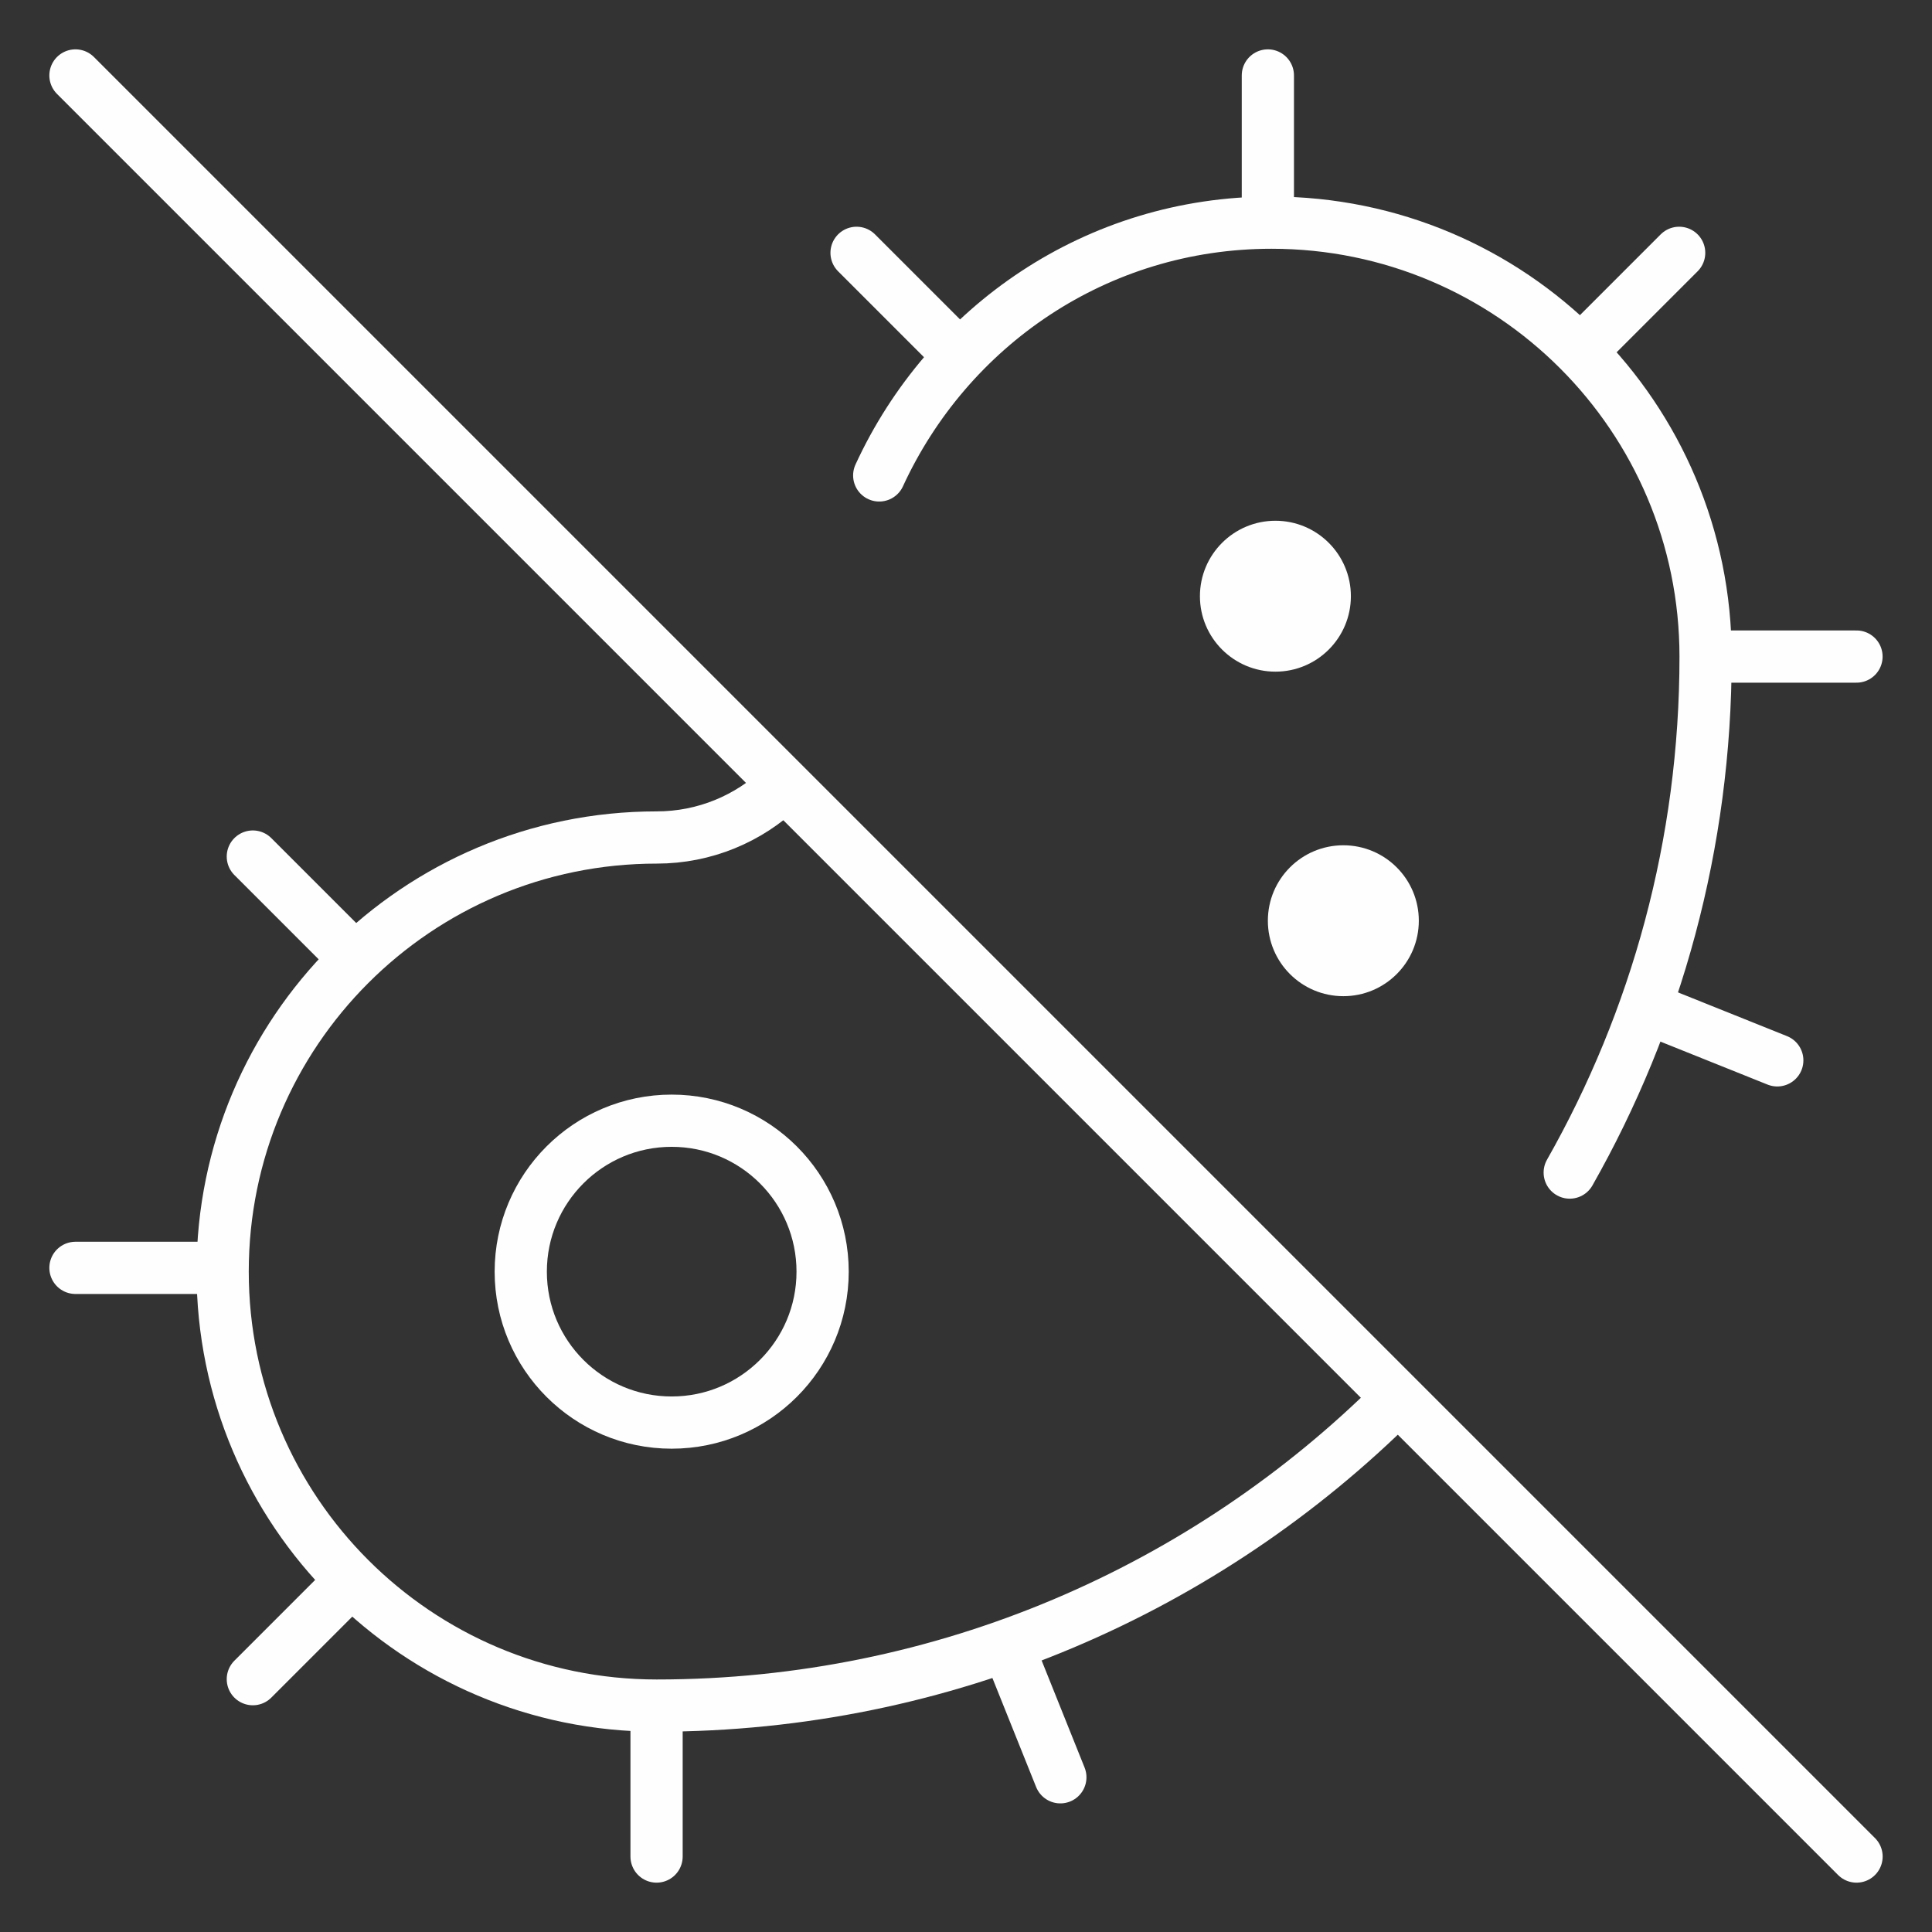 <svg xmlns="http://www.w3.org/2000/svg" fill="none" viewBox="0 0 37 37" height="37" width="37">
<rect x="0" y="0" width="37" height="37" fill="#333333" stroke="none"/>
<g clip-path="url(#clip0_487_103)">
<mask height="37" width="37" y="0" x="0" maskUnits="userSpaceOnUse" style="mask-type:luminance" id="mask0_487_103">
<path fill="white" d="M0 3.8147e-06H37V37H0V3.8147e-06Z"></path>
</mask>
<g mask="url(#mask0_487_103)">
<path fill="#FEFEFE" d="M27.172 17.633C27.172 18.431 26.525 19.078 25.727 19.078C24.928 19.078 24.281 18.431 24.281 17.633C24.281 16.835 24.928 16.188 25.727 16.188C26.525 16.188 27.172 16.835 27.172 17.633Z"></path>
<path stroke-linecap="round" stroke-miterlimit="10" stroke="#FEFEFE" d="M1.445 1.445L35.555 35.555"></path>
<path stroke-linejoin="round" stroke-linecap="round" stroke-miterlimit="10" stroke="#FEFEFE" d="M30.062 22.456C31.718 19.537 32.664 16.165 32.664 12.576C32.664 7.985 28.942 4.264 24.352 4.264C21 4.264 18.153 6.248 16.838 9.105"></path>
<path stroke-linejoin="round" stroke-linecap="round" stroke-miterlimit="10" stroke="#FEFEFE" d="M14.959 15.087C14.338 15.677 13.498 16.039 12.576 16.039C7.985 16.039 4.264 19.761 4.264 24.352C4.264 28.942 7.985 32.664 12.576 32.664C18.096 32.664 23.104 30.426 26.738 26.809"></path>
<path stroke-linejoin="round" stroke-linecap="round" stroke-miterlimit="10" stroke="#FEFEFE" d="M33.1 12.574H35.554"></path>
<path stroke-linejoin="round" stroke-linecap="round" stroke-miterlimit="10" stroke="#FEFEFE" d="M24.281 3.818V1.445"></path>
<path stroke-linejoin="round" stroke-linecap="round" stroke-miterlimit="10" stroke="#FEFEFE" d="M31.873 19.439L34.037 20.307"></path>
<path stroke-linejoin="round" stroke-linecap="round" stroke-miterlimit="10" stroke="#FEFEFE" d="M30.279 6.721L32.158 4.842"></path>
<path stroke-linejoin="round" stroke-linecap="round" stroke-miterlimit="10" stroke="#FEFEFE" d="M18.283 6.721L16.404 4.842"></path>
<path stroke-linejoin="round" stroke-linecap="round" stroke-miterlimit="10" stroke="#FEFEFE" d="M12.574 33.1V35.555"></path>
<path stroke-linejoin="round" stroke-linecap="round" stroke-miterlimit="10" stroke="#FEFEFE" d="M3.818 24.281H1.445"></path>
<path stroke-linejoin="round" stroke-linecap="round" stroke-miterlimit="10" stroke="#FEFEFE" d="M19.439 31.873L20.307 34.037"></path>
<path stroke-linejoin="round" stroke-linecap="round" stroke-miterlimit="10" stroke="#FEFEFE" d="M6.721 30.279L4.842 32.158"></path>
<path stroke-linejoin="round" stroke-linecap="round" stroke-miterlimit="10" stroke="#FEFEFE" d="M6.721 18.283L4.842 16.404"></path>
<path fill="#FEFEFE" d="M24.426 12.863C23.628 12.863 22.98 12.216 22.98 11.418C22.98 10.62 23.628 9.973 24.426 9.973C25.224 9.973 25.871 10.62 25.871 11.418C25.871 12.216 25.224 12.863 24.426 12.863Z"></path>
<path stroke-miterlimit="10" stroke="#FEFEFE" d="M15.754 24.354C15.754 25.95 14.46 27.244 12.863 27.244C11.267 27.244 9.973 25.95 9.973 24.354C9.973 22.757 11.267 21.463 12.863 21.463C14.46 21.463 15.754 22.757 15.754 24.354Z"></path>
</g>
</g>
<defs>
<clipPath id="clip0_487_103">
<rect fill="white" height="37" width="37"></rect>
</clipPath>
</defs>
</svg>
